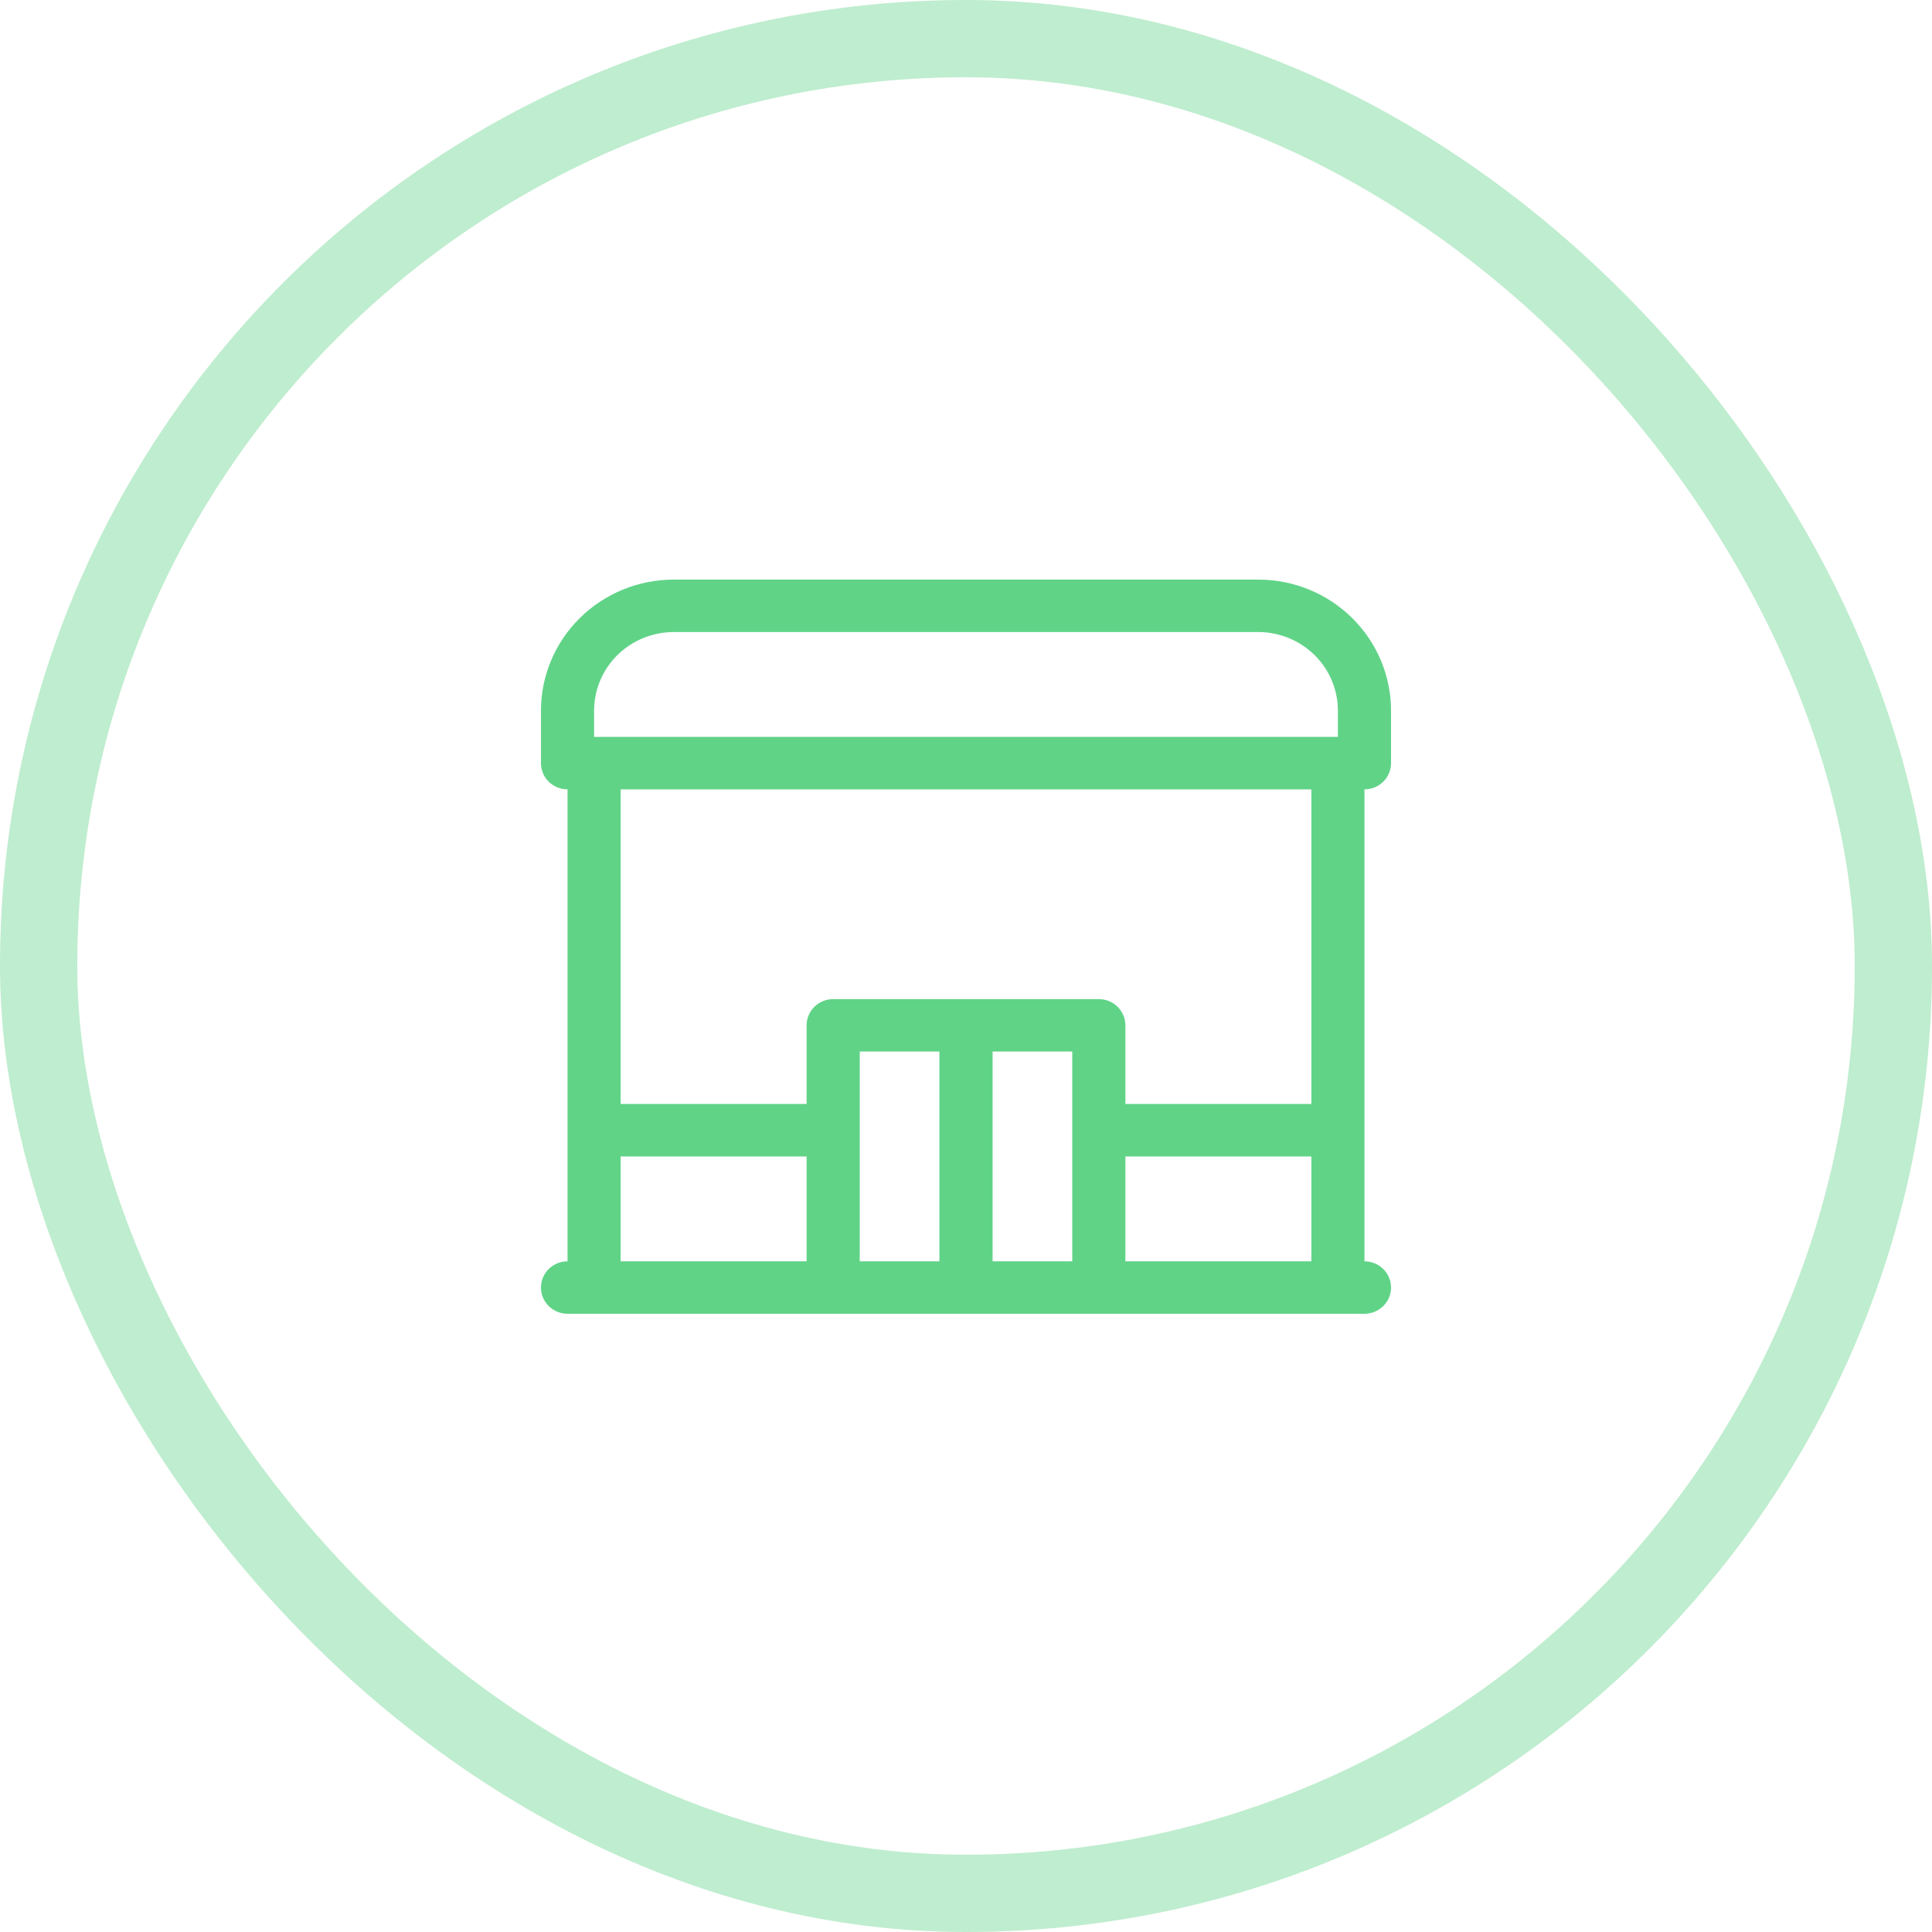 <?xml version="1.0" encoding="UTF-8"?> <svg xmlns="http://www.w3.org/2000/svg" width="50" height="50" viewBox="0 0 50 50" fill="none"> <path fill-rule="evenodd" clip-rule="evenodd" d="M16.062 20.429H33.938H35.312C35.495 20.429 35.67 20.357 35.799 20.23C35.928 20.103 36 19.93 36 19.75V18.393C36 17.493 35.638 16.63 34.993 15.994C34.349 15.357 33.474 15 32.562 15H17.438C16.526 15 15.652 15.357 15.007 15.994C14.362 16.63 14 17.493 14 18.393V19.75C14 19.93 14.072 20.103 14.201 20.23C14.33 20.357 14.505 20.429 14.688 20.429V32.643C14.505 32.643 14.33 32.714 14.201 32.842C14.072 32.969 14 33.142 14 33.321C14 33.501 14.072 33.674 14.201 33.801C14.33 33.928 14.505 34 14.688 34H35.312C35.495 34 35.67 33.928 35.799 33.801C35.928 33.674 36 33.501 36 33.321C36 33.142 35.928 32.969 35.799 32.842C35.67 32.714 35.495 32.643 35.312 32.643V20.429H33.938V28.571H29.125V26.536C29.125 26.356 29.053 26.183 28.924 26.056C28.795 25.929 28.62 25.857 28.438 25.857H21.562C21.38 25.857 21.205 25.929 21.076 26.056C20.947 26.183 20.875 26.356 20.875 26.536V28.571H16.062V20.429ZM15.375 18.393V19.071H34.625V18.393C34.625 17.853 34.408 17.335 34.021 16.953C33.634 16.572 33.109 16.357 32.562 16.357H17.438C16.89 16.357 16.366 16.572 15.979 16.953C15.592 17.335 15.375 17.853 15.375 18.393ZM33.938 32.643V29.929H29.125V32.643H33.938ZM25.688 32.643H27.75V27.214H25.688V32.643ZM24.312 27.214H22.25V32.643H24.312V27.214ZM20.875 32.643V29.929H16.062V32.643H20.875Z" fill="#60D387"></path> <rect x="1" y="1" width="48" height="48" rx="24" stroke="#60D387" stroke-opacity="0.4" stroke-width="2"></rect> </svg> 